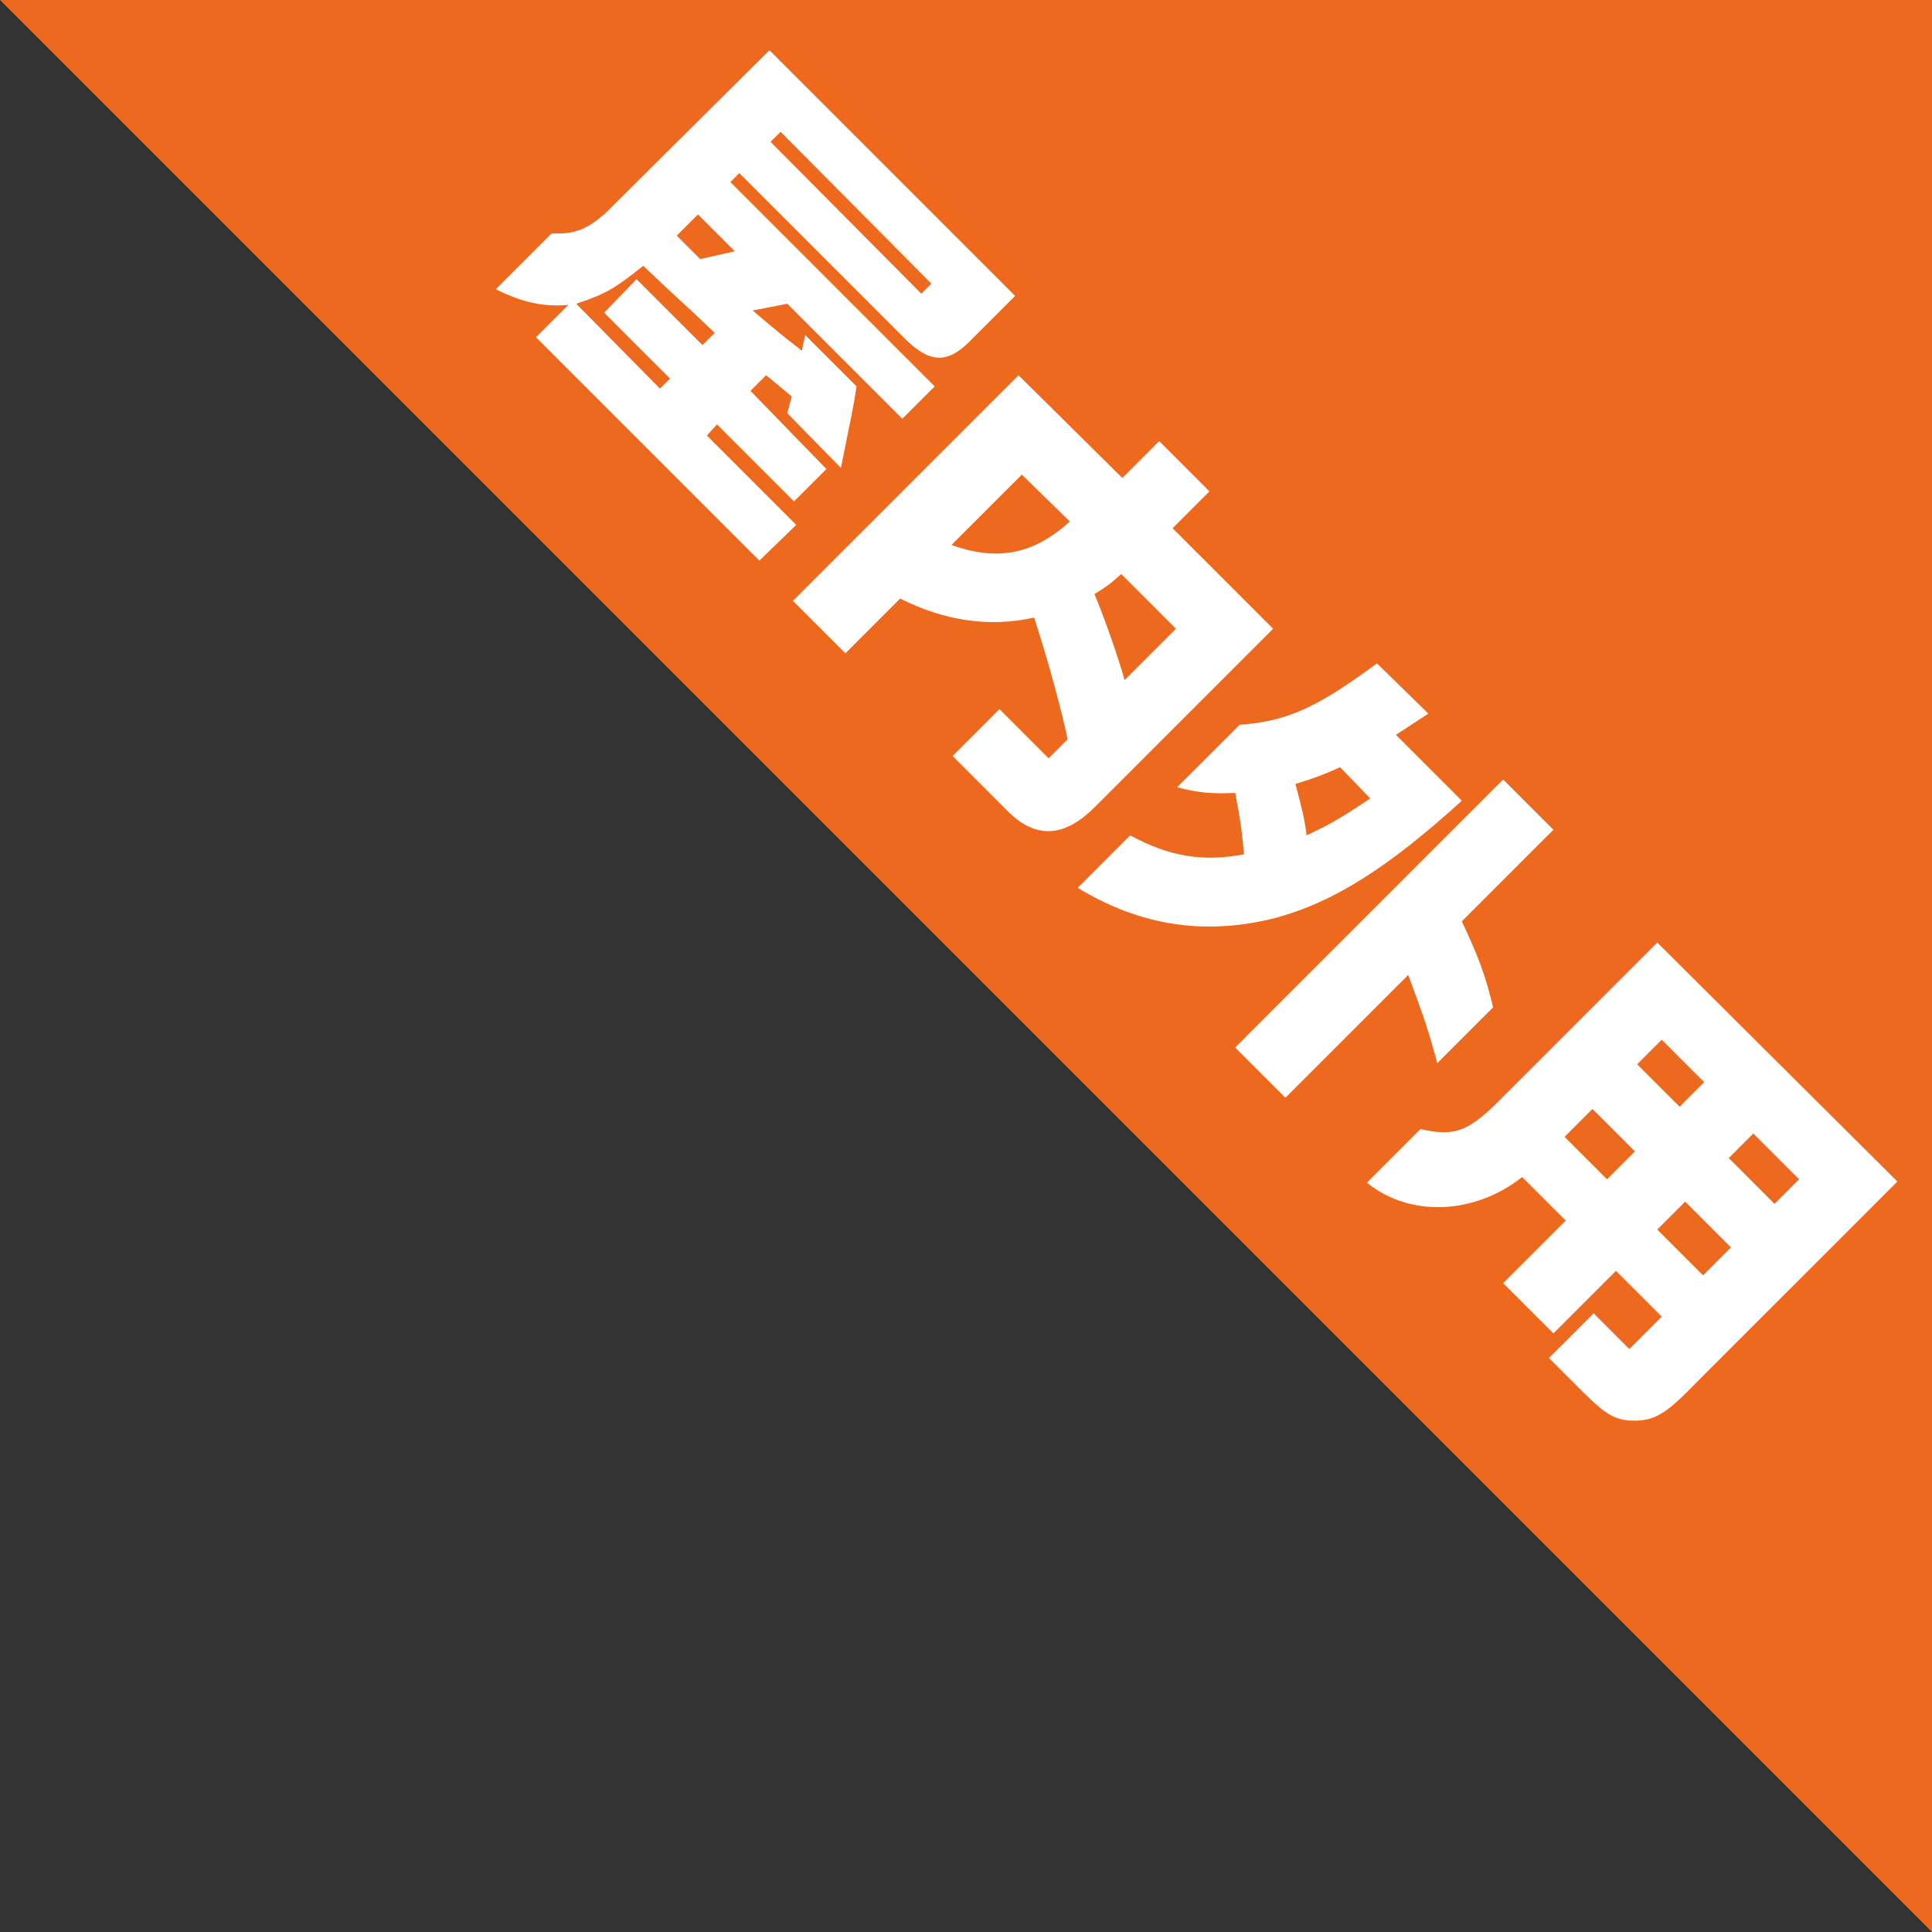 <?xml version="1.0" encoding="utf-8"?>
<!-- Generator: Adobe Illustrator 27.9.0, SVG Export Plug-In . SVG Version: 6.00 Build 0)  -->
<svg version="1.1" id="レイヤー_1" xmlns="http://www.w3.org/2000/svg" xmlns:xlink="http://www.w3.org/1999/xlink" x="0px"
	 y="0px" viewBox="0 0 173 173" style="enable-background:new 0 0 173 173;" xml:space="preserve">
<rect x="0" y="0" width="173" height="173" fill="#333333" stroke="none"/>
<style type="text/css">
	.st0{fill:#EC691E;}
	.st1{fill:#FFFFFF;}
</style>
<g>
	<polygon class="st0" points="173,173 173,0 0,0 	"/>
	<g>
		<path class="st1" d="M90.9,26.5l-4.1,4.1c-2,2-3.6,1.9-5.8-0.3L66.2,15.5l-0.8,0.8l18.3,18.3l-2.9,2.9L70.5,27.2l-3.1,0.6
			c2.2,1.9,3,2.5,4.4,3.6l0.3-1.4l4.6,4.6c-0.3,2-0.4,2.3-1.4,7.3L70.5,37l0.4-1.5c-1.1-0.9-1.2-1-2.3-1.9l-1.4,1.4L74,42l-2.9,2.9
			l-6.9-6.9L63.3,39l8,8L68,50.2l-20-20l2.9-2.9c-2.2,0.2-4.1-0.2-6.5-1.4l5-5c2.1,0.1,3.2-0.4,4.8-1.8L68.9,4.5L90.9,26.5z
			 M59.1,34.8l0.9-0.9L54.1,28L57,25l5.9,5.9l1.1-1.1l-1.8-1.7c-2.5-2.3-2.6-2.4-4.6-4.3c-2.5,2-3.3,2.5-6,3.4L59.1,34.8z
			 M62.7,23.2l3.1-0.7l-3.3-3.3l-1.9,1.9L62.7,23.2z M82.5,26.3l0.9-0.9L69.9,11.8l-0.9,0.9L82.5,26.3z"/>
		<path class="st1" d="M100.5,42.8l3.3-3.3l4.5,4.5l-3.3,3.3l9,9l-16,16c-2.8,2.8-5.4,2.8-7.9,0.2l-4.8-4.8l4.2-4.2l4.4,4.4l1.7-1.7
			c-0.4-2-1.6-6.6-3-10.9c-4,0.9-8,0.3-12-1.7l-4.9,4.9l-4.7-4.7l20.2-20.2L100.5,42.8z M91.5,42.5l-6.3,6.3
			c4.2,1.5,7.4,0.8,10.6-2.1L91.5,42.5z M105.3,56.3l-4.9-4.9c-1.1,1-1.3,1.1-2.4,1.8c0.7,1.6,2.2,5.8,2.7,7.7L105.3,56.3z"/>
		<path class="st1" d="M127.9,63.9l-2.9,1.9l5.9,5.9c-6.6,6-11.5,9.1-16.7,10.5c-6.3,1.6-12.1,0.7-17.7-2.7l4.7-4.7
			c3.5,1.9,6.5,2.4,10.2,1.7c-0.2-2-0.3-3-0.8-5.5c-2.1,0.1-3.2,0-5.2-0.5l5.6-5.6c4.2-0.3,6.9-1.5,12.3-5.5L127.9,63.9z
			 M134.6,69.8l4.5,4.5l-8.2,8.2c1.5,3.2,2.1,4.8,2.8,7.7l-5,5c-0.8-3-1.3-4.4-2.6-7.9l-11,11l-4.5-4.5L134.6,69.8z M120,68.7
			c-1.8,0.8-2.1,0.9-4,1.5c0.6,2.3,0.8,3,1,4.6c1.9-0.9,2.7-1.3,5.7-3.3L120,68.7z"/>
		<path class="st1" d="M169.9,105.8L152,123.7c-3,3.1-3.9,3.6-6.2,3.5c-1.5-0.2-2.2-0.7-4.4-2.9l-2.7-2.7l4-4l3.2,3.2l2.9-2.9
			l-4.1-4.1l-5.6,5.6l-4.5-4.5l5.6-5.6l-3.9-3.9c-4.3,3.4-10.1,3.6-13.9,0.5l4.8-4.8c3.1,0.7,4.3,0.3,7.6-3.1l13.6-13.6L169.9,105.8
			z M146.4,103.1l-3.8-3.8l-2.5,2.5l3.8,3.8L146.4,103.1z M150.4,99.1l2.2-2.2l-3.8-3.8l-2.2,2.2L150.4,99.1z M155,111.7l-4.1-4.1
			l-2.5,2.5l4.1,4.1L155,111.7z M161.1,105.6l-4.1-4.1l-2.2,2.2l4.1,4.1L161.1,105.6z"/>
	</g>
</g>
</svg>
